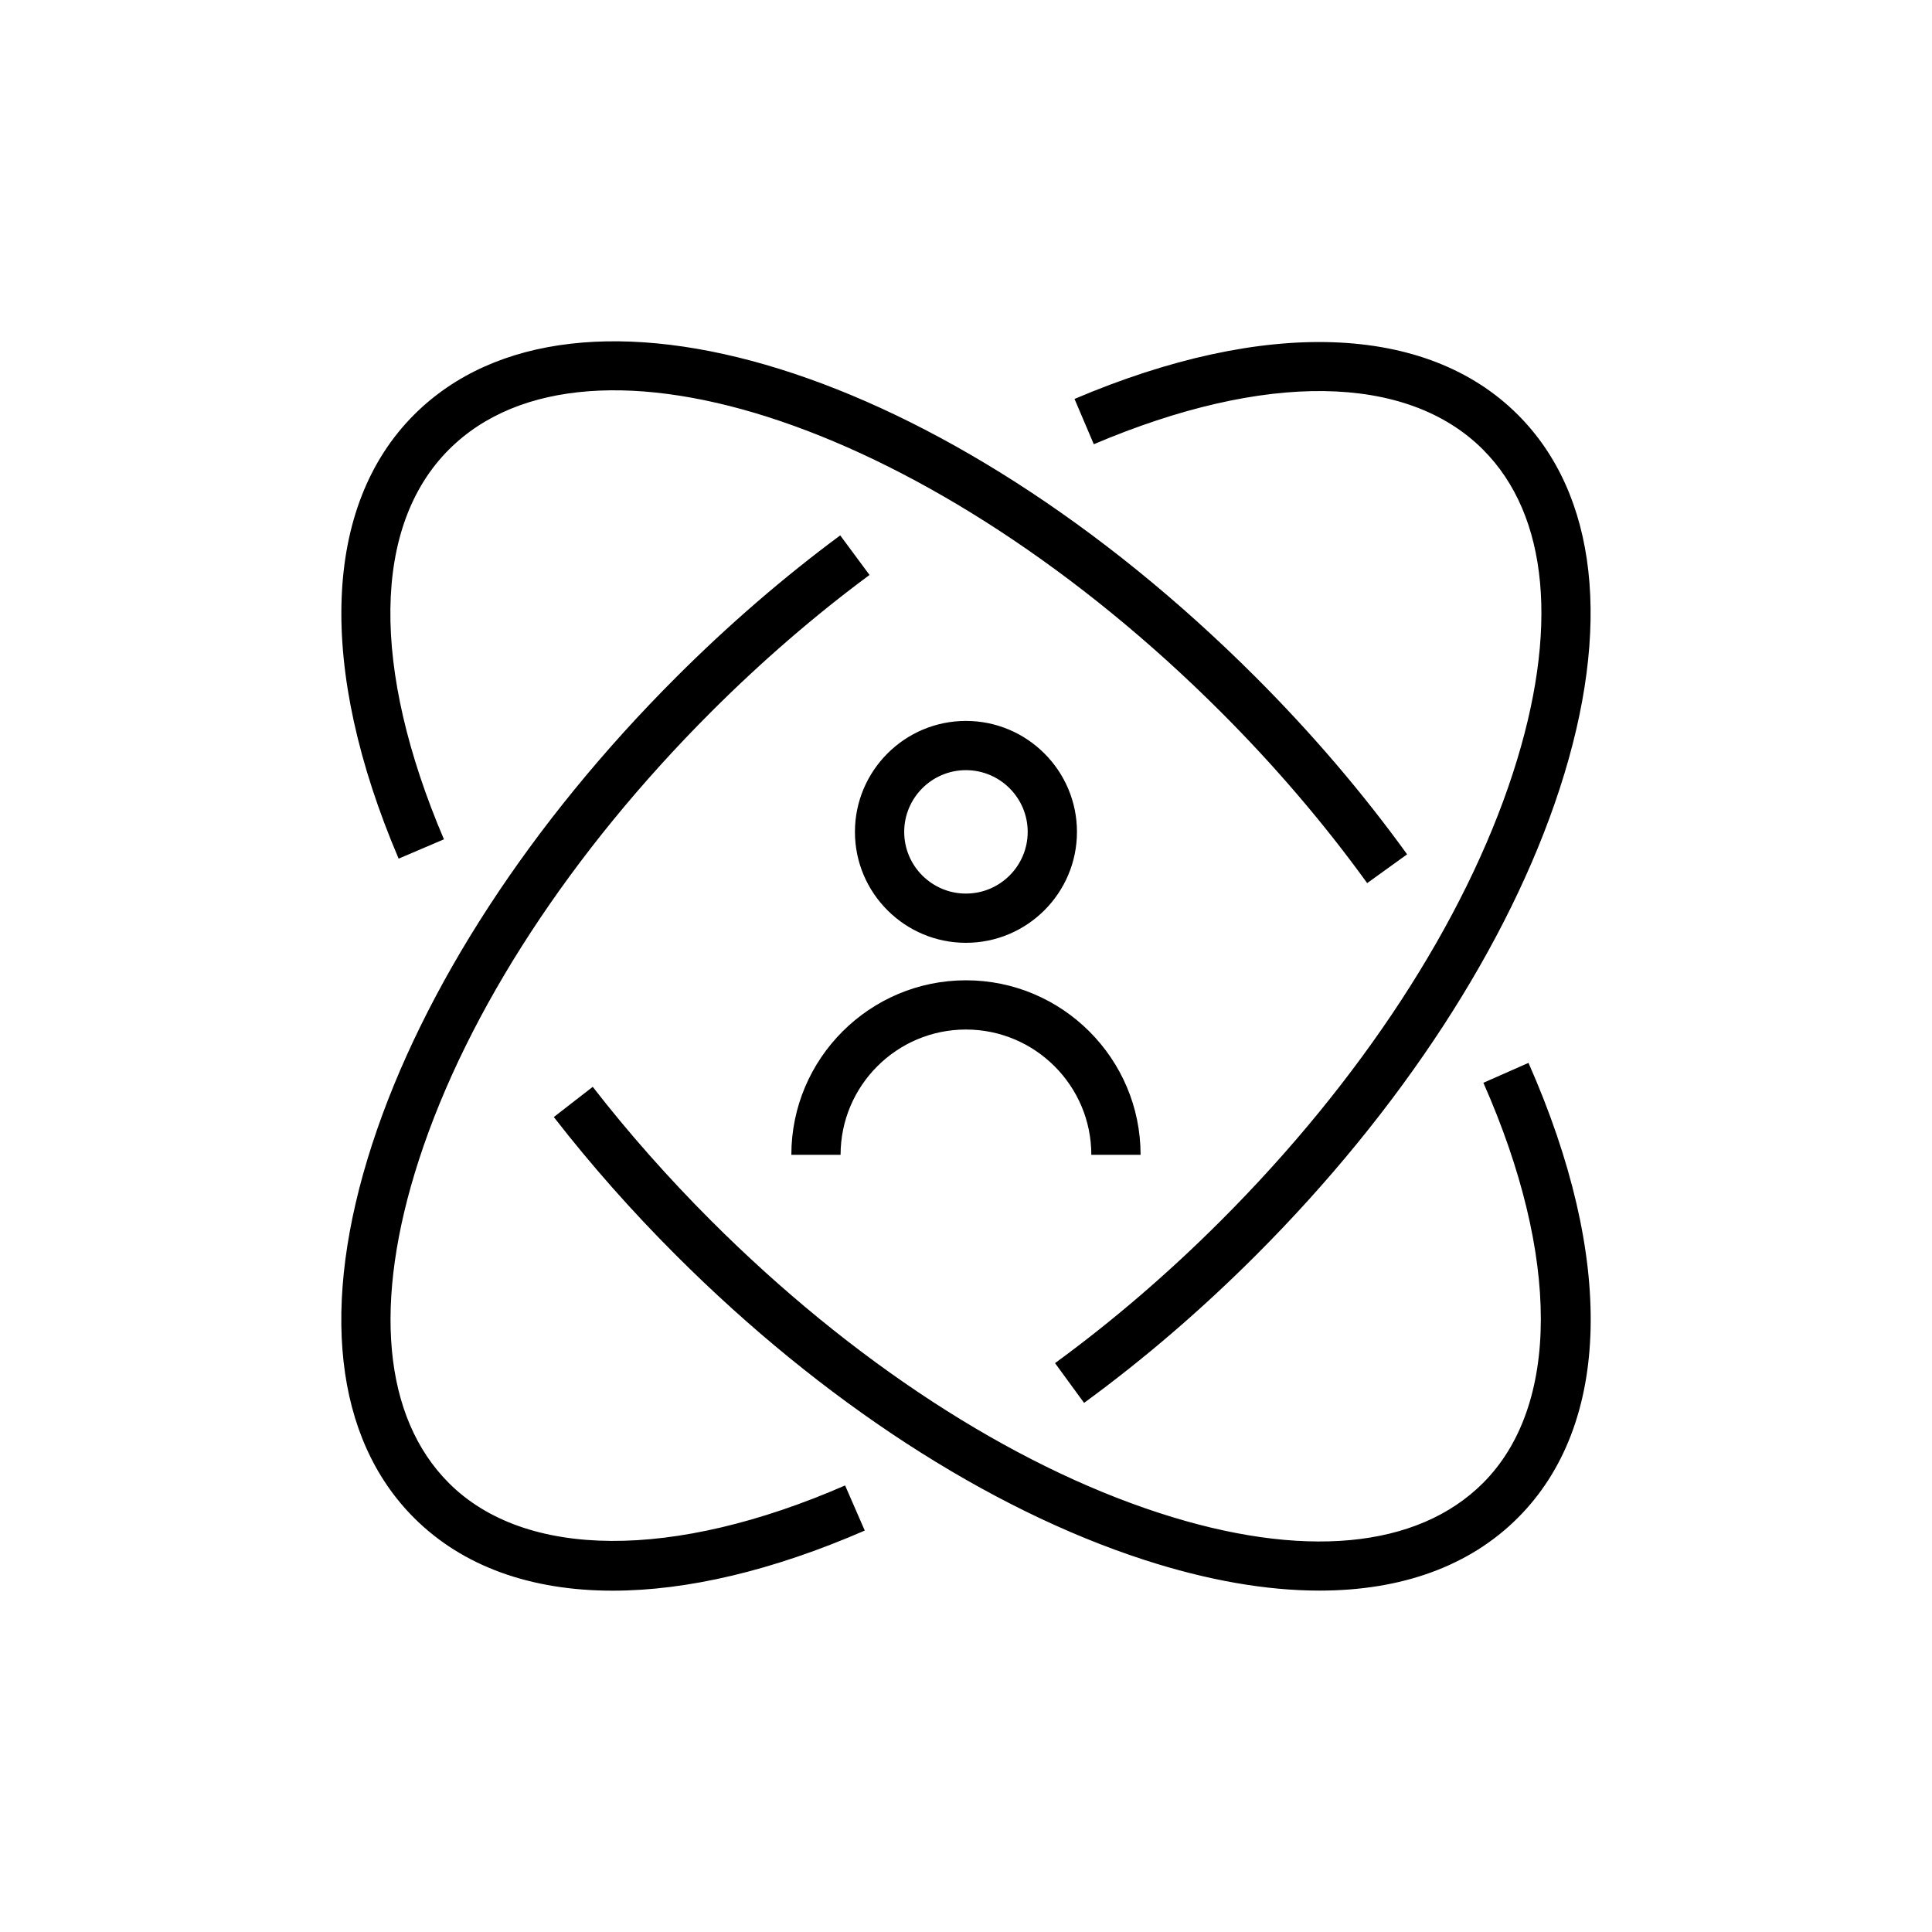 <?xml version="1.0" encoding="UTF-8"?><svg id="Layer_1" xmlns="http://www.w3.org/2000/svg" viewBox="0 0 600 600"><defs><style>.cls-1{fill-rule:evenodd;stroke-width:0px;}</style></defs><path class="cls-1" d="m245.75,358.64h15.3c0-21.46,17.46-38.91,38.93-38.91s38.94,17.45,38.94,38.91h15.3c0-29.88-24.33-54.2-54.23-54.2s-54.23,24.31-54.23,54.2Zm54.23-81.13c10.58,0,19.18-8.6,19.18-19.16s-8.6-19.17-19.18-19.17-19.17,8.6-19.17,19.17,8.6,19.16,19.17,19.16Zm0,15.29c-19.01,0-34.47-15.45-34.47-34.45s15.46-34.46,34.47-34.46,34.48,15.46,34.48,34.46-15.47,34.45-34.48,34.45Zm174.7,37.29l-14,6.18c23.83,53.94,23.79,100.41-.13,124.31-20.44,20.43-56.18,23.73-100.59,9.27-46.18-15.01-95.58-47.22-139.07-90.7-13.27-13.27-25.66-27.26-36.81-41.62l-12.09,9.38c11.54,14.86,24.35,29.35,38.08,43.05,45.17,45.15,96.72,78.69,145.15,94.43,19.72,6.41,38.05,9.59,54.55,9.59,25.49,0,46.59-7.59,61.6-22.59,28.98-28.97,30.19-80.47,3.31-141.31Zm-336.81-69.43c-22.71-53.24-22.15-97.36,1.55-121.05,43.62-43.59,151.14-7.05,239.67,81.43,16.86,16.85,32.16,34.76,45.5,53.22l12.4-8.94c-13.81-19.13-29.65-37.66-47.09-55.09-96.11-96.07-210.88-131.83-261.3-81.43-28.34,28.33-30.09,78.58-4.8,137.86l14.07-6Zm322.68-121.04c20.44,20.43,23.73,56.13,9.28,100.54-15.02,46.16-47.25,95.53-90.75,139-16.27,16.27-33.57,31.13-51.43,44.17l9.02,12.35c18.5-13.51,36.4-28.89,53.23-45.71,45.17-45.14,78.73-96.67,94.49-145.08,16.32-50.16,11.7-91.39-13.01-116.09-28.3-28.29-78.48-30.08-137.68-4.91l5.99,14.07c53.15-22.57,97.21-21.99,120.87,1.66Zm-198.1,321.69l6.11,14.02c-28.64,12.46-55.21,18.67-78.28,18.67-25.44,0-46.62-7.55-61.68-22.6-24.72-24.7-29.33-65.93-13.01-116.09,15.75-48.41,49.3-99.94,94.48-145.08,16.14-16.13,33.25-30.92,50.87-43.96l9.1,12.29c-17.01,12.59-33.54,26.89-49.15,42.49-43.5,43.47-75.72,92.84-90.74,139-14.45,44.42-11.16,80.13,9.28,100.55,23.68,23.67,69.69,23.94,123.03.72Z"/></svg>